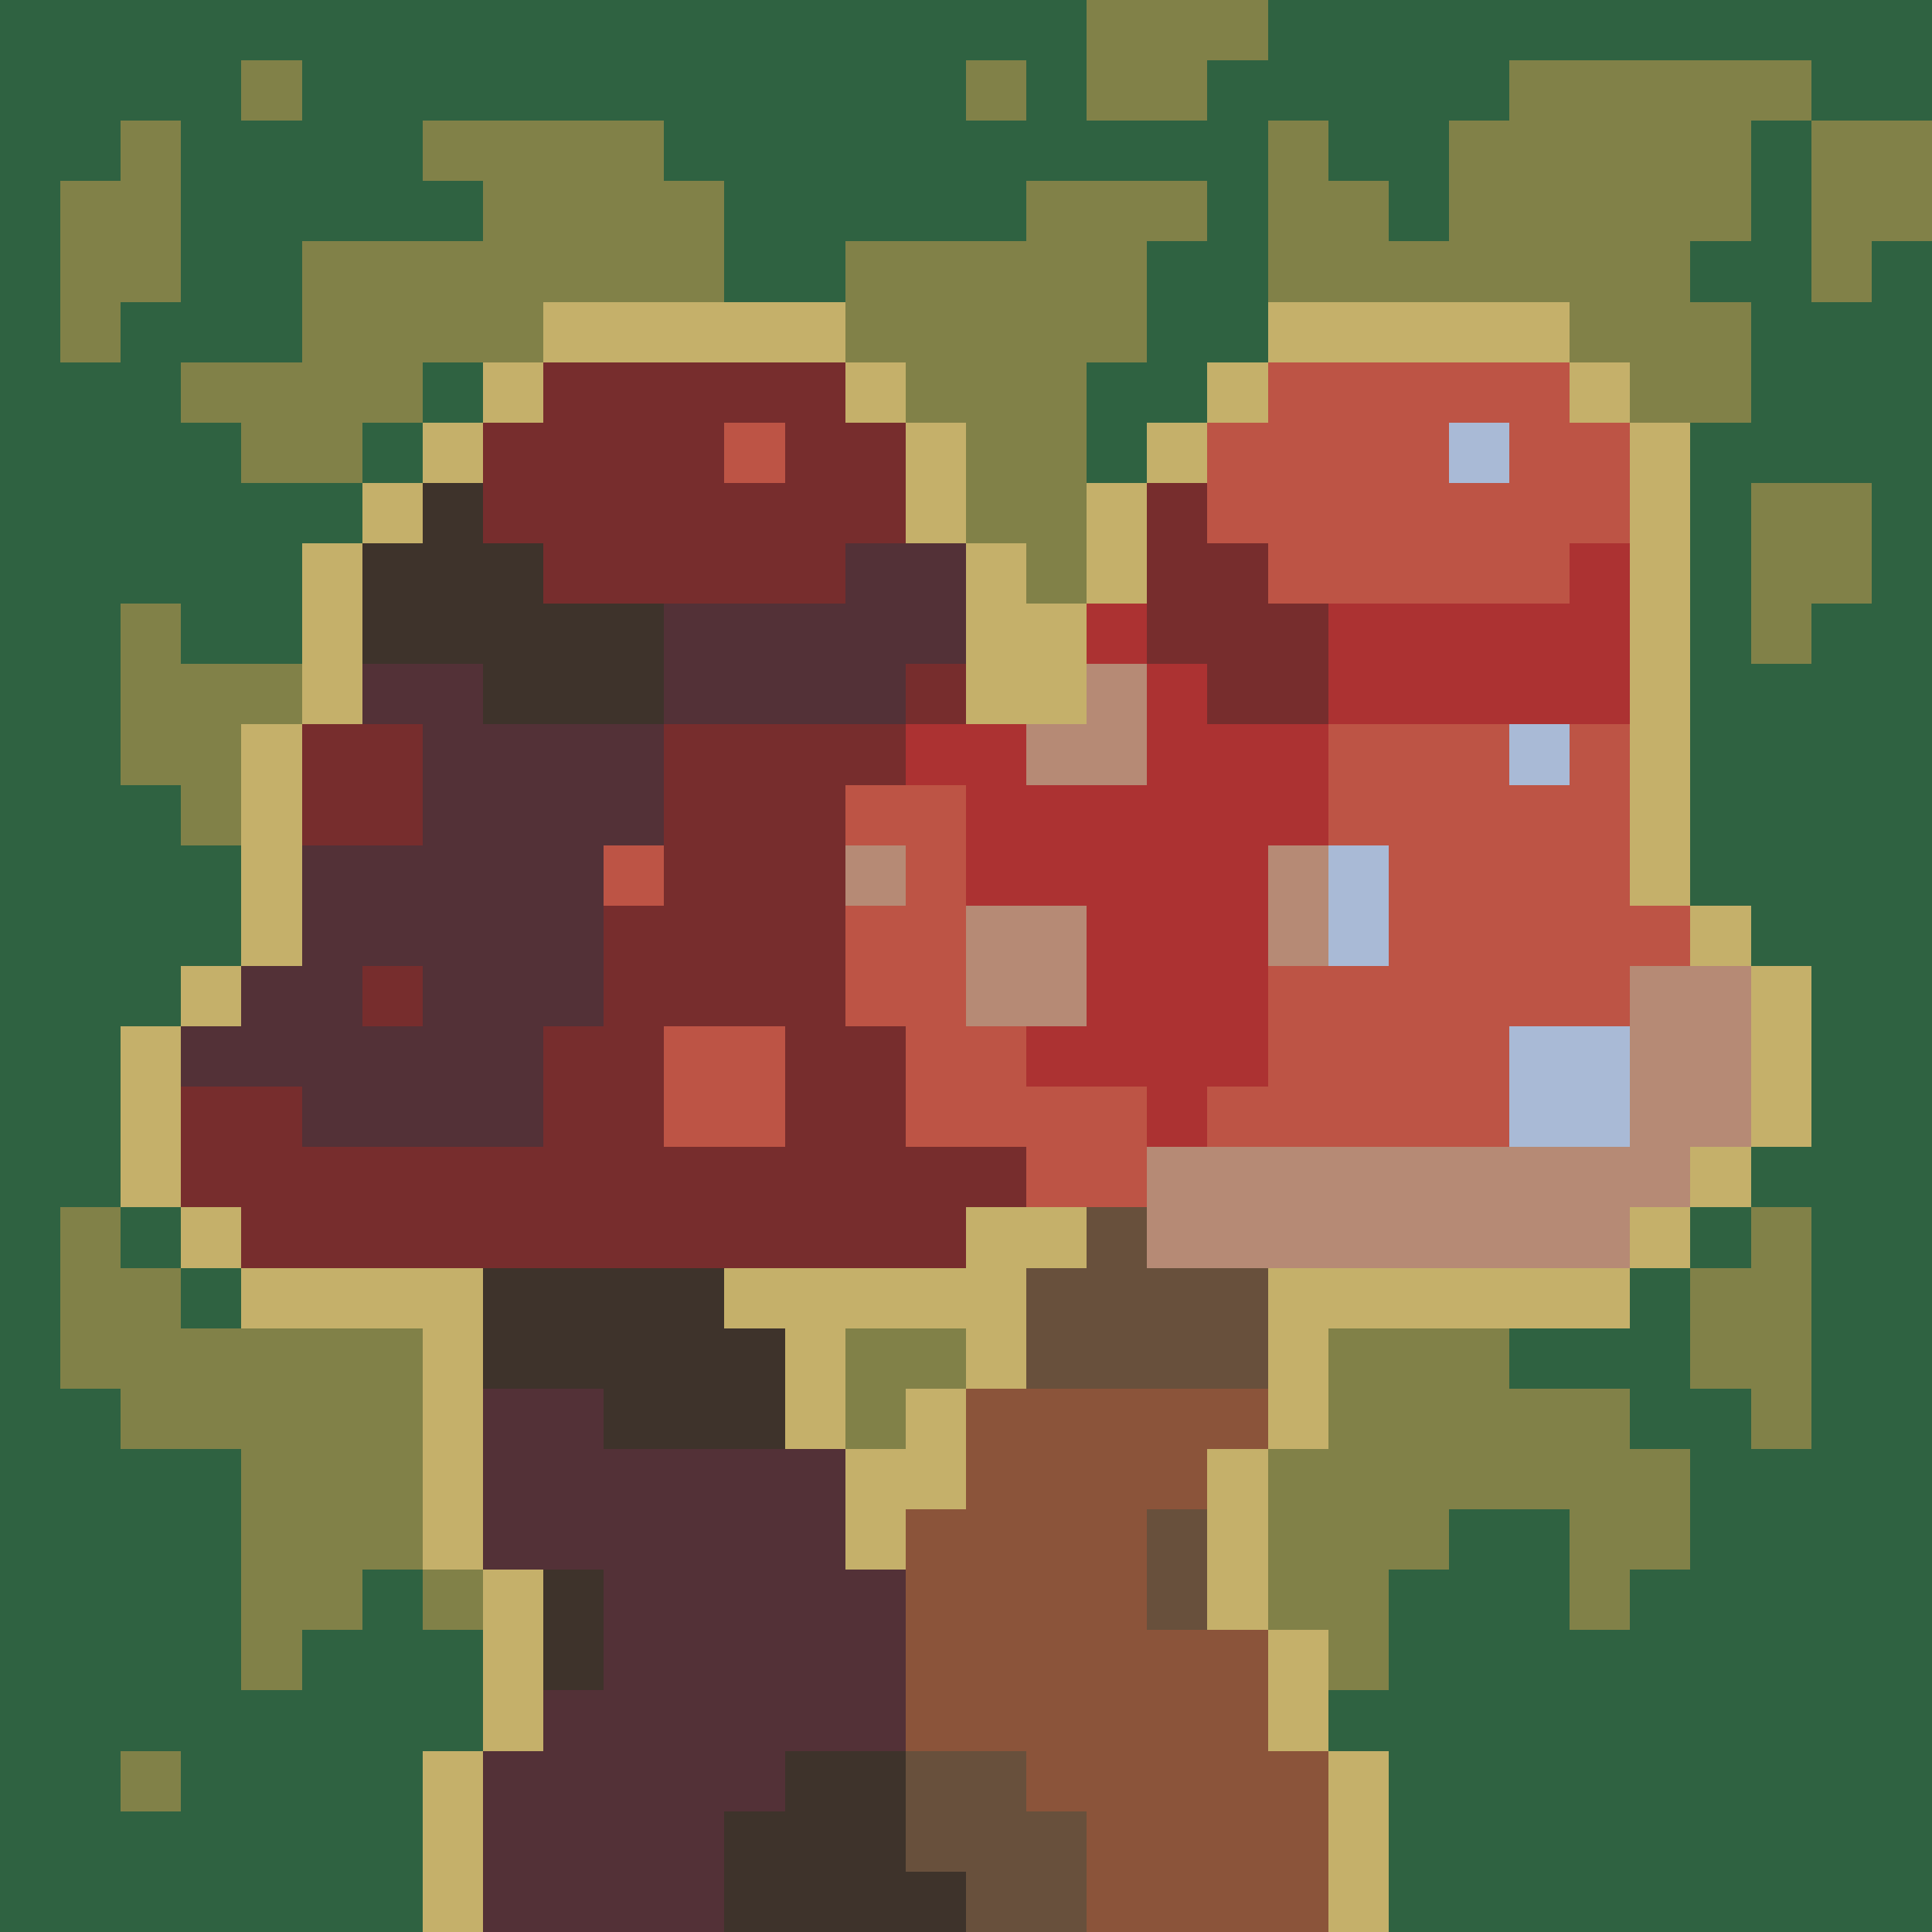 <svg version="1.1" xmlns="http://www.w3.org/2000/svg" width="32" height="32" shape-rendering="crispEdges">
<path d="M0,0L18,0L18,2L20,2L20,1L21,1L21,0L32,0L32,2L30,2L30,1L25,1L25,2L24,2L24,4L23,4L23,3L22,3L22,2L21,2L21,6L20,6L20,7L19,7L19,8L18,8L18,6L19,6L19,4L20,4L20,3L17,3L17,4L14,4L14,5L12,5L12,3L11,3L11,2L7,2L7,3L8,3L8,4L5,4L5,6L3,6L3,7L4,7L4,8L6,8L6,9L5,9L5,11L3,11L3,10L2,10L2,13L3,13L3,14L4,14L4,16L3,16L3,17L2,17L2,20L1,20L1,23L2,23L2,24L4,24L4,28L5,28L5,27L6,27L6,26L7,26L7,27L8,27L8,29L7,29L7,32L0,32ZM4,1L4,2L5,2L5,1ZM16,1L16,2L17,2L17,1ZM2,2L2,3L1,3L1,6L2,6L2,5L3,5L3,2ZM2,29L2,30L3,30L3,29Z" fill="#2f6241ff" />
<path d="M29,2L30,2L30,5L31,5L31,4L32,4L32,32L23,32L23,29L22,29L22,28L23,28L23,26L24,26L24,25L26,25L26,27L27,27L27,26L28,26L28,24L27,24L27,23L25,23L25,22L27,22L27,21L28,21L28,23L29,23L29,24L30,24L30,20L29,20L29,19L30,19L30,16L29,16L29,15L28,15L28,7L29,7L29,5L28,5L28,4L29,4ZM29,8L29,11L30,11L30,10L31,10L31,8Z" fill="#2f6241ff" />
<path d="M7,6L8,6L8,7L7,7Z" fill="#2f6241ff" />
<path d="M6,7L7,7L7,8L6,8Z" fill="#2f6241ff" />
<path d="M2,20L3,20L3,21L2,21Z" fill="#2f6241ff" />
<path d="M28,20L29,20L29,21L28,21Z" fill="#2f6241ff" />
<path d="M3,21L4,21L4,22L3,22Z" fill="#2f6241ff" />
<path d="M18,0L21,0L21,1L20,1L20,2L18,2Z" fill="#818148ff" />
<path d="M4,1L5,1L5,2L4,2Z" fill="#818148ff" />
<path d="M16,1L17,1L17,2L16,2Z" fill="#818148ff" />
<path d="M25,1L30,1L30,2L29,2L29,4L28,4L28,5L29,5L29,7L27,7L27,6L26,6L26,5L21,5L21,2L22,2L22,3L23,3L23,4L24,4L24,2L25,2Z" fill="#818148ff" />
<path d="M2,2L3,2L3,5L2,5L2,6L1,6L1,3L2,3Z" fill="#818148ff" />
<path d="M7,2L11,2L11,3L12,3L12,5L9,5L9,6L7,6L7,7L6,7L6,8L4,8L4,7L3,7L3,6L5,6L5,4L8,4L8,3L7,3Z" fill="#818148ff" />
<path d="M30,2L32,2L32,4L31,4L31,5L30,5Z" fill="#818148ff" />
<path d="M17,3L20,3L20,4L19,4L19,6L18,6L18,10L17,10L17,9L16,9L16,7L15,7L15,6L14,6L14,4L17,4Z" fill="#818148ff" />
<path d="M29,8L31,8L31,10L30,10L30,11L29,11Z" fill="#818148ff" />
<path d="M2,10L3,10L3,11L5,11L5,12L4,12L4,14L3,14L3,13L2,13Z" fill="#818148ff" />
<path d="M1,20L2,20L2,21L3,21L3,22L7,22L7,26L6,26L6,27L5,27L5,28L4,28L4,24L2,24L2,23L1,23Z" fill="#818148ff" />
<path d="M29,20L30,20L30,24L29,24L29,23L28,23L28,21L29,21Z" fill="#818148ff" />
<path d="M14,22L16,22L16,23L15,23L15,24L14,24Z" fill="#818148ff" />
<path d="M22,22L25,22L25,23L27,23L27,24L28,24L28,26L27,26L27,27L26,27L26,25L24,25L24,26L23,26L23,28L22,28L22,27L21,27L21,24L22,24Z" fill="#818148ff" />
<path d="M7,26L8,26L8,27L7,27Z" fill="#818148ff" />
<path d="M2,29L3,29L3,30L2,30Z" fill="#818148ff" />
<path d="M9,5L14,5L14,6L9,6Z" fill="#c5b06aff" />
<path d="M21,5L26,5L26,6L21,6Z" fill="#c5b06aff" />
<path d="M8,6L9,6L9,7L8,7Z" fill="#c5b06aff" />
<path d="M14,6L15,6L15,7L14,7Z" fill="#c5b06aff" />
<path d="M20,6L21,6L21,7L20,7Z" fill="#c5b06aff" />
<path d="M26,6L27,6L27,7L26,7Z" fill="#c5b06aff" />
<path d="M7,7L8,7L8,8L7,8Z" fill="#c5b06aff" />
<path d="M15,7L16,7L16,9L15,9Z" fill="#c5b06aff" />
<path d="M19,7L20,7L20,8L19,8Z" fill="#c5b06aff" />
<path d="M27,7L28,7L28,15L27,15Z" fill="#c5b06aff" />
<path d="M6,8L7,8L7,9L6,9Z" fill="#c5b06aff" />
<path d="M18,8L19,8L19,10L18,10Z" fill="#c5b06aff" />
<path d="M5,9L6,9L6,12L5,12Z" fill="#c5b06aff" />
<path d="M16,9L17,9L17,10L18,10L18,12L16,12Z" fill="#c5b06aff" />
<path d="M4,12L5,12L5,16L4,16Z" fill="#c5b06aff" />
<path d="M28,15L29,15L29,16L28,16Z" fill="#c5b06aff" />
<path d="M3,16L4,16L4,17L3,17Z" fill="#c5b06aff" />
<path d="M29,16L30,16L30,19L29,19Z" fill="#c5b06aff" />
<path d="M2,17L3,17L3,20L2,20Z" fill="#c5b06aff" />
<path d="M28,19L29,19L29,20L28,20Z" fill="#c5b06aff" />
<path d="M3,20L4,20L4,21L3,21Z" fill="#c5b06aff" />
<path d="M16,20L18,20L18,21L17,21L17,23L16,23L16,22L14,22L14,24L13,24L13,22L12,22L12,21L16,21Z" fill="#c5b06aff" />
<path d="M27,20L28,20L28,21L27,21Z" fill="#c5b06aff" />
<path d="M4,21L8,21L8,26L7,26L7,22L4,22Z" fill="#c5b06aff" />
<path d="M21,21L27,21L27,22L22,22L22,24L21,24Z" fill="#c5b06aff" />
<path d="M15,23L16,23L16,25L15,25L15,26L14,26L14,24L15,24Z" fill="#c5b06aff" />
<path d="M20,24L21,24L21,27L20,27Z" fill="#c5b06aff" />
<path d="M8,26L9,26L9,29L8,29Z" fill="#c5b06aff" />
<path d="M21,27L22,27L22,29L21,29Z" fill="#c5b06aff" />
<path d="M7,29L8,29L8,32L7,32Z" fill="#c5b06aff" />
<path d="M22,29L23,29L23,32L22,32Z" fill="#c5b06aff" />
<path d="M9,6L14,6L14,7L15,7L15,9L14,9L14,10L9,10L9,9L8,9L8,7L9,7ZM12,7L12,8L13,8L13,7Z" fill="#772d2dff" />
<path d="M19,8L20,8L20,9L21,9L21,10L22,10L22,12L20,12L20,11L19,11Z" fill="#772d2dff" />
<path d="M15,11L16,11L16,12L15,12Z" fill="#772d2dff" />
<path d="M5,12L7,12L7,14L5,14Z" fill="#772d2dff" />
<path d="M11,12L15,12L15,13L14,13L14,17L15,17L15,19L17,19L17,20L16,20L16,21L4,21L4,20L3,20L3,18L5,18L5,19L9,19L9,17L10,17L10,15L11,15ZM11,17L11,19L13,19L13,17Z" fill="#772d2dff" />
<path d="M6,16L7,16L7,17L6,17Z" fill="#772d2dff" />
<path d="M21,6L26,6L26,7L27,7L27,9L26,9L26,10L21,10L21,9L20,9L20,7L21,7ZM24,7L24,8L25,8L25,7Z" fill="#bd5445ff" />
<path d="M12,7L13,7L13,8L12,8Z" fill="#bd5445ff" />
<path d="M22,12L25,12L25,13L26,13L26,12L27,12L27,15L28,15L28,16L27,16L27,17L25,17L25,19L20,19L20,18L21,18L21,16L23,16L23,14L22,14Z" fill="#bd5445ff" />
<path d="M14,13L16,13L16,17L17,17L17,18L19,18L19,20L17,20L17,19L15,19L15,17L14,17L14,15L15,15L15,14L14,14Z" fill="#bd5445ff" />
<path d="M10,14L11,14L11,15L10,15Z" fill="#bd5445ff" />
<path d="M11,17L13,17L13,19L11,19Z" fill="#bd5445ff" />
<path d="M24,7L25,7L25,8L24,8Z" fill="#a9bad6ff" />
<path d="M25,12L26,12L26,13L25,13Z" fill="#a9bad6ff" />
<path d="M22,14L23,14L23,16L22,16Z" fill="#a9bad6ff" />
<path d="M25,17L27,17L27,19L25,19Z" fill="#a9bad6ff" />
<path d="M7,8L8,8L8,9L9,9L9,10L11,10L11,12L8,12L8,11L6,11L6,9L7,9Z" fill="#3e332bff" />
<path d="M8,21L12,21L12,22L13,22L13,24L10,24L10,23L8,23Z" fill="#3e332bff" />
<path d="M9,26L10,26L10,28L9,28Z" fill="#3e332bff" />
<path d="M13,29L15,29L15,31L16,31L16,32L12,32L12,30L13,30Z" fill="#3e332bff" />
<path d="M14,9L16,9L16,11L15,11L15,12L11,12L11,10L14,10Z" fill="#533137ff" />
<path d="M6,11L8,11L8,12L11,12L11,14L10,14L10,17L9,17L9,19L5,19L5,18L3,18L3,17L4,17L4,16L5,16L5,14L7,14L7,12L6,12ZM6,16L6,17L7,17L7,16Z" fill="#533137ff" />
<path d="M8,23L10,23L10,24L14,24L14,26L15,26L15,29L13,29L13,30L12,30L12,32L8,32L8,29L9,29L9,28L10,28L10,26L8,26Z" fill="#533137ff" />
<path d="M26,9L27,9L27,12L22,12L22,10L26,10Z" fill="#ac3232ff" />
<path d="M18,10L19,10L19,11L18,11Z" fill="#ac3232ff" />
<path d="M19,11L20,11L20,12L22,12L22,14L21,14L21,18L20,18L20,19L19,19L19,18L17,18L17,17L18,17L18,15L16,15L16,13L15,13L15,12L17,12L17,13L19,13Z" fill="#ac3232ff" />
<path d="M18,11L19,11L19,13L17,13L17,12L18,12Z" fill="#b68a75ff" />
<path d="M14,14L15,14L15,15L14,15Z" fill="#b68a75ff" />
<path d="M21,14L22,14L22,16L21,16Z" fill="#b68a75ff" />
<path d="M16,15L18,15L18,17L16,17Z" fill="#b68a75ff" />
<path d="M27,16L29,16L29,19L28,19L28,20L27,20L27,21L19,21L19,19L27,19Z" fill="#b68a75ff" />
<path d="M18,20L19,20L19,21L21,21L21,23L17,23L17,21L18,21Z" fill="#68503cff" />
<path d="M19,25L20,25L20,27L19,27Z" fill="#68503cff" />
<path d="M15,29L17,29L17,30L18,30L18,32L16,32L16,31L15,31Z" fill="#68503cff" />
<path d="M16,23L21,23L21,24L20,24L20,25L19,25L19,27L21,27L21,29L22,29L22,32L18,32L18,30L17,30L17,29L15,29L15,25L16,25Z" fill="#8b543aff" />
</svg>